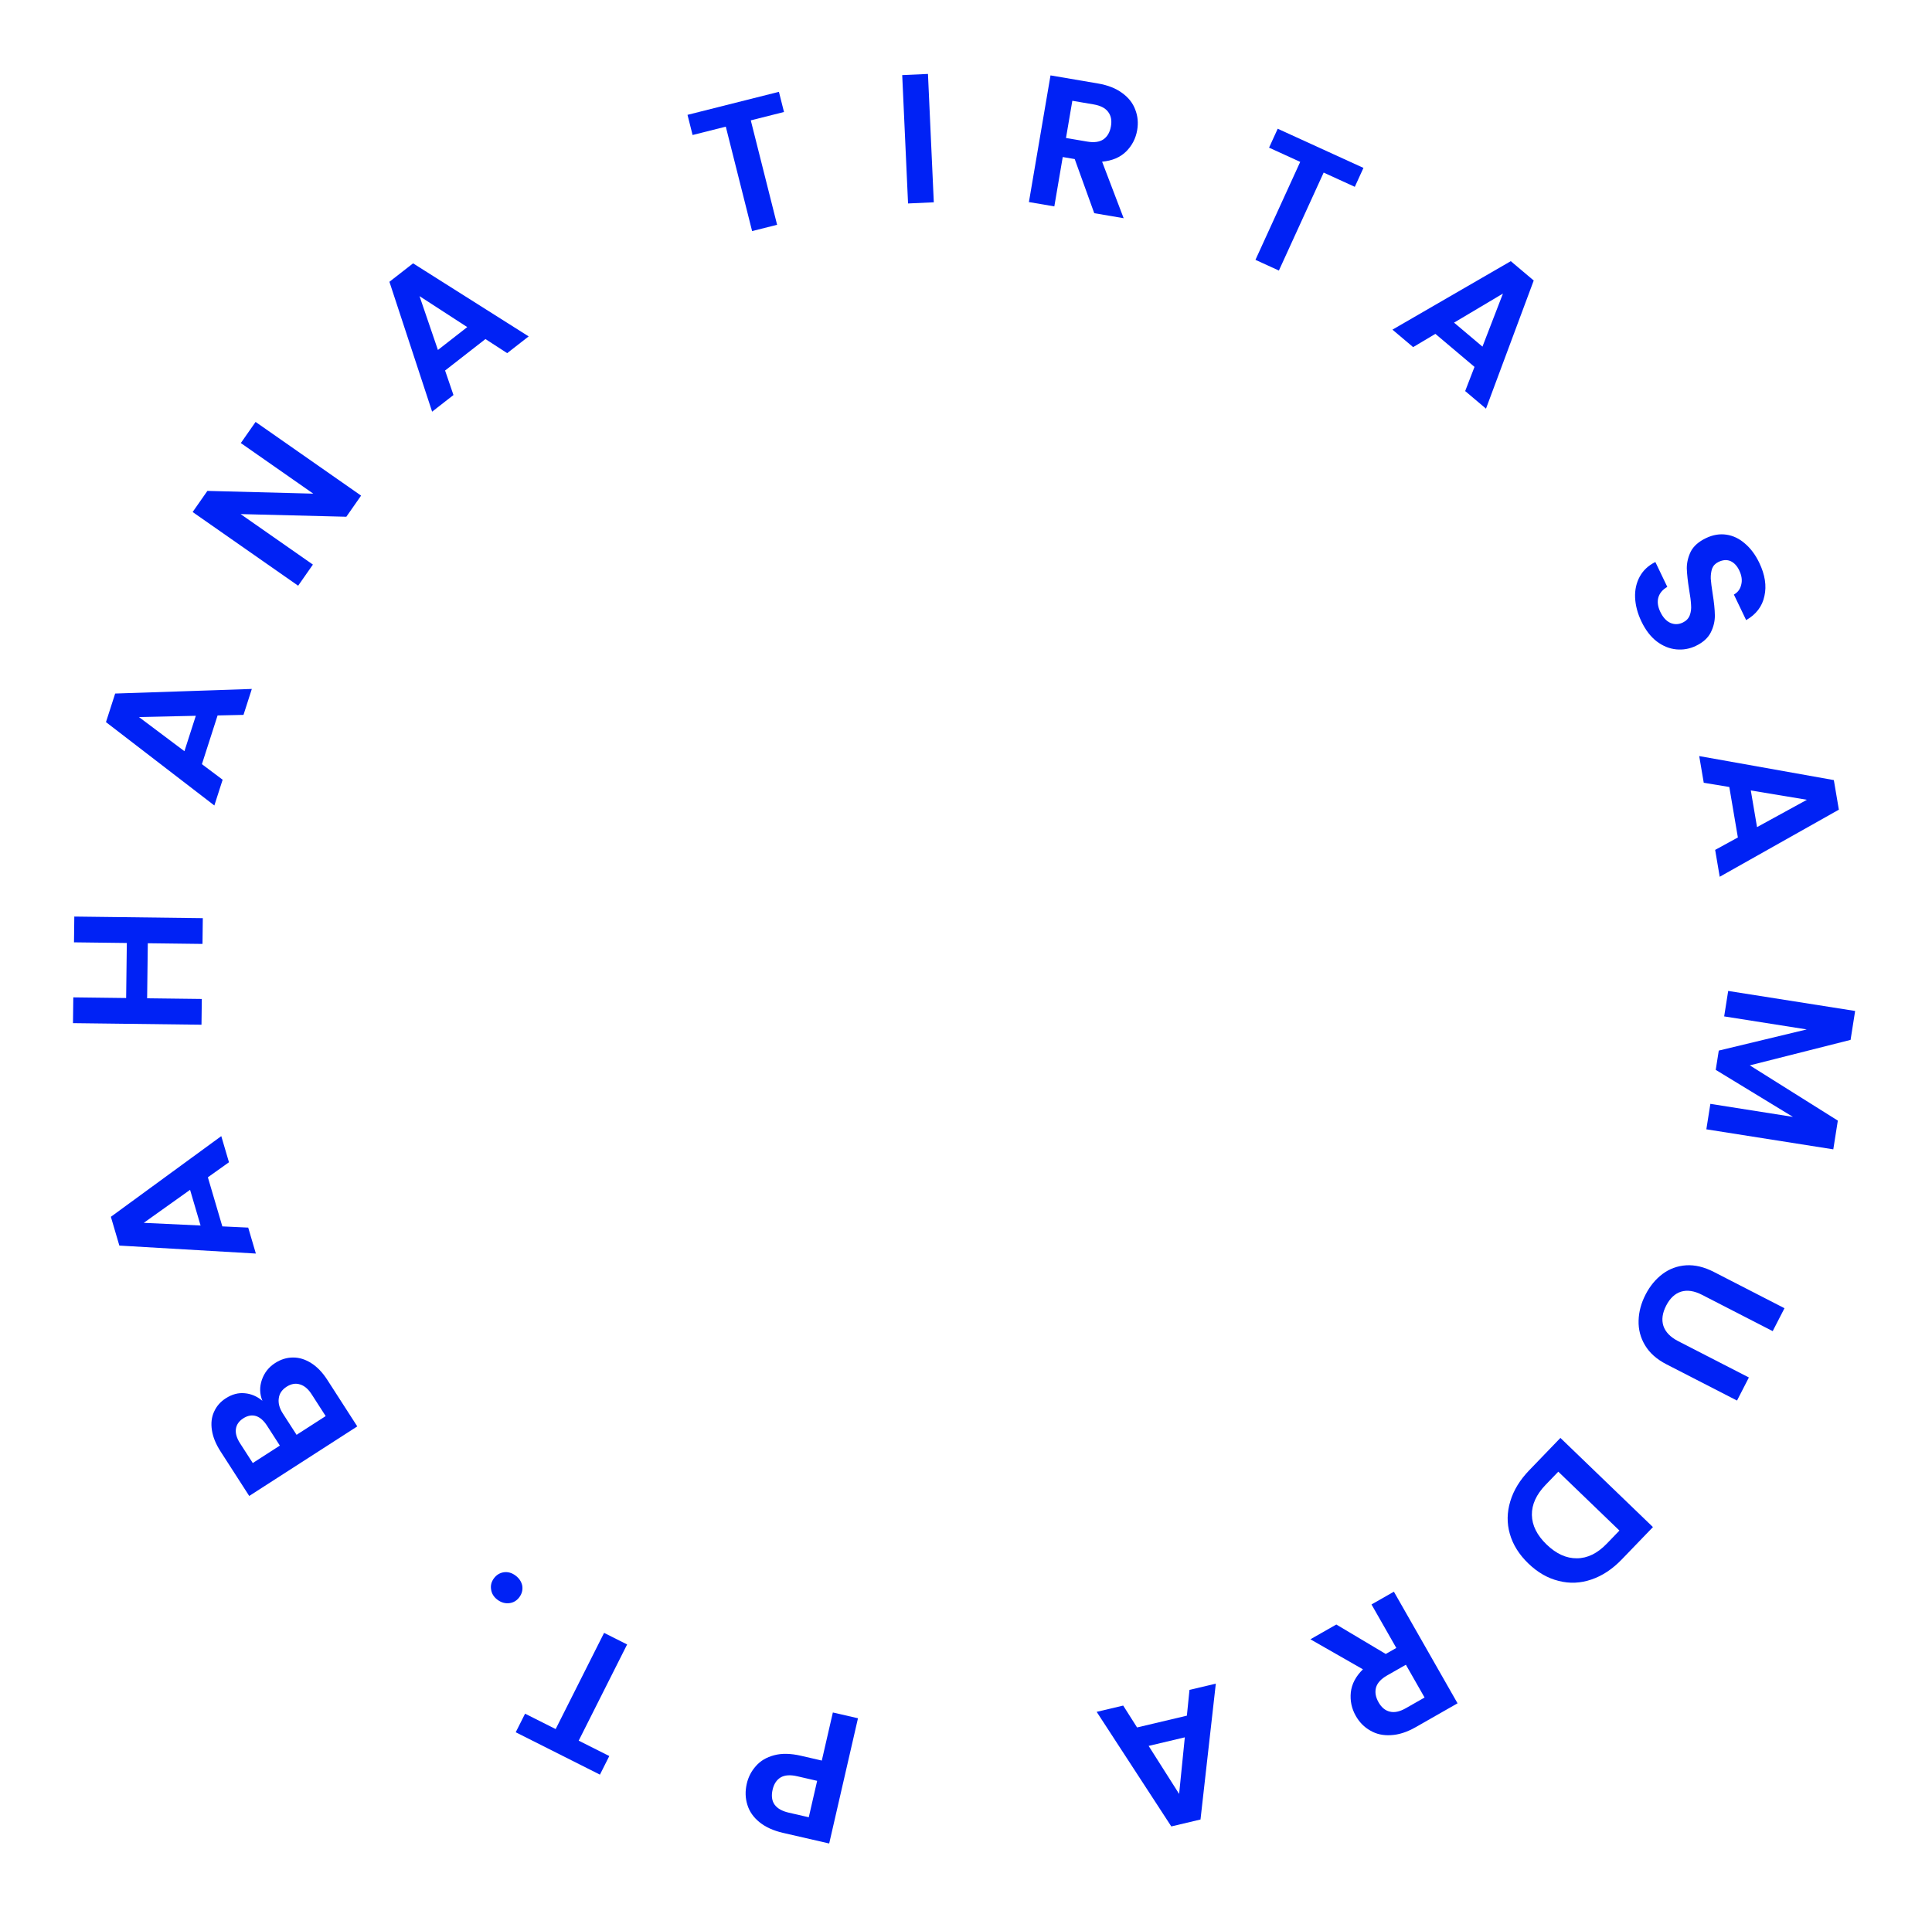 <svg width="403" height="400" viewBox="0 0 403 400" fill="none" xmlns="http://www.w3.org/2000/svg">
<path d="M155.769 372.135C156.09 370.737 156.728 369.505 157.683 368.437C158.613 367.363 159.875 366.616 161.47 366.194C163.039 365.767 164.897 365.8 167.043 366.293L171.422 367.3L173.729 357.269L178.969 358.474L172.962 384.6L163.342 382.388C161.321 381.923 159.68 381.178 158.418 380.152C157.156 379.127 156.317 377.922 155.899 376.539C155.457 375.15 155.413 373.682 155.769 372.135ZM166.295 370.575C164.848 370.242 163.7 370.319 162.852 370.808C161.999 371.321 161.434 372.176 161.159 373.374C160.574 375.919 161.703 377.519 164.548 378.173L168.703 379.128L170.45 371.53L166.295 370.575Z" fill="#0022F5"/>
<path d="M107.576 361.395L109.527 357.519L115.908 360.73L126.008 340.661L130.811 343.078L120.711 363.147L127.092 366.358L125.141 370.235L107.576 361.395Z" fill="#0022F5"/>
<path d="M107.534 328.703C108.314 329.286 108.783 330.004 108.944 330.859C109.068 331.719 108.863 332.508 108.326 333.226C107.79 333.944 107.099 334.355 106.255 334.459C105.374 334.568 104.544 334.332 103.765 333.749C103.006 333.182 102.564 332.469 102.439 331.609C102.299 330.769 102.498 329.99 103.034 329.273C103.57 328.555 104.269 328.133 105.129 328.009C105.973 327.905 106.775 328.136 107.534 328.703Z" fill="#0022F5"/>
<path d="M54.733 292.241C54.152 290.818 54.114 289.365 54.621 287.882C55.128 286.398 56.048 285.227 57.383 284.368C58.589 283.591 59.848 283.207 61.162 283.213C62.44 283.212 63.698 283.605 64.936 284.392C66.173 285.179 67.284 286.336 68.268 287.865L74.526 297.585L51.987 312.097L45.999 302.797C45.015 301.269 44.417 299.796 44.205 298.38C43.98 296.941 44.128 295.658 44.65 294.53C45.159 293.381 45.972 292.445 47.092 291.725C48.405 290.879 49.732 290.527 51.072 290.67C52.398 290.79 53.618 291.314 54.733 292.241ZM58.376 301.588L55.715 297.455C55.022 296.379 54.251 295.702 53.404 295.426C52.534 295.164 51.647 295.323 50.743 295.906C49.839 296.488 49.327 297.229 49.206 298.129C49.085 299.029 49.371 300.017 50.064 301.094L52.725 305.227L58.376 301.588ZM65.003 290.881C64.296 289.783 63.49 289.099 62.585 288.829C61.667 288.537 60.734 288.696 59.786 289.306C58.818 289.93 58.272 290.738 58.15 291.73C58.006 292.737 58.288 293.789 58.994 294.887L61.864 299.343L67.934 295.434L65.003 290.881Z" fill="#0022F5"/>
<path d="M43.361 245.616L46.377 255.858L51.776 256.11L53.37 261.526L24.895 259.861L23.127 253.856L46.156 237.026L47.762 242.478L43.361 245.616ZM39.647 248.231L29.985 255.119L41.838 255.673L39.647 248.231Z" fill="#0022F5"/>
<path d="M15.499 191.219L42.304 191.551L42.238 196.927L30.832 196.786L30.69 208.269L42.096 208.409L42.029 213.786L15.224 213.455L15.291 208.078L26.312 208.214L26.454 196.732L15.433 196.596L15.499 191.219Z" fill="#0022F5"/>
<path d="M45.387 149.261L42.119 159.426L46.441 162.671L44.713 168.046L22.106 150.652L24.023 144.692L52.53 143.732L50.791 149.143L45.387 149.261ZM40.845 149.334L28.982 149.595L38.471 156.72L40.845 149.334Z" fill="#0022F5"/>
<path d="M75.321 103.399L72.242 107.807L50.188 107.252L65.269 117.787L62.19 122.195L40.183 106.821L43.262 102.414L65.346 102.99L50.234 92.433L53.313 88.025L75.321 103.399Z" fill="#0022F5"/>
<path d="M101.26 70.735L92.841 77.301L94.589 82.415L90.137 85.887L81.23 58.79L86.166 54.94L110.277 70.181L105.795 73.677L101.26 70.735ZM97.464 68.241L87.509 61.783L91.347 73.012L97.464 68.241Z" fill="#0022F5"/>
<path d="M162.476 19.157L163.536 23.365L156.609 25.11L162.097 46.897L156.883 48.21L151.395 26.423L144.468 28.168L143.408 23.96L162.476 19.157Z" fill="#0022F5"/>
<path d="M193.566 15.425L194.784 42.205L189.413 42.449L188.195 15.67L193.566 15.425Z" fill="#0022F5"/>
<path d="M228.253 44.479L224.178 33.187L221.679 32.761L219.924 43.059L214.623 42.156L219.128 15.729L229.047 17.42C231.092 17.769 232.771 18.431 234.085 19.409C235.403 20.361 236.31 21.515 236.806 22.872C237.331 24.209 237.465 25.634 237.207 27.148C236.91 28.89 236.136 30.381 234.886 31.623C233.639 32.839 231.974 33.542 229.89 33.732L234.386 45.524L228.253 44.479ZM222.357 28.786L226.786 29.541C228.225 29.786 229.356 29.628 230.179 29.067C231.006 28.481 231.525 27.569 231.736 26.333C231.942 25.121 231.748 24.127 231.153 23.35C230.563 22.548 229.548 22.025 228.109 21.78L223.68 21.025L222.357 28.786Z" fill="#0022F5"/>
<path d="M284.406 35.029L282.602 38.977L276.105 36.008L266.768 56.444L261.878 54.209L271.214 33.774L264.717 30.805L266.52 26.858L284.406 35.029Z" fill="#0022F5"/>
<path d="M307.57 76.544L299.413 69.655L294.767 72.418L290.454 68.775L315.14 54.485L319.923 58.524L309.967 85.254L305.624 81.586L307.57 76.544ZM309.23 72.316L313.503 61.245L303.303 67.311L309.23 72.316Z" fill="#0022F5"/>
<path d="M342.396 129.672C341.588 127.987 341.145 126.325 341.069 124.686C341.003 123.071 341.325 121.61 342.033 120.305C342.741 118.999 343.829 117.98 345.295 117.248L347.787 122.442C346.828 122.988 346.209 123.711 345.931 124.611C345.664 125.534 345.797 126.55 346.328 127.658C346.871 128.789 347.563 129.55 348.404 129.942C349.268 130.322 350.139 130.302 351.016 129.881C351.732 129.538 352.215 129.036 352.466 128.376C352.718 127.716 352.81 126.99 352.742 126.199C352.709 125.419 352.577 124.375 352.346 123.066C352.055 121.275 351.89 119.777 351.852 118.574C351.849 117.383 352.126 116.214 352.682 115.066C353.273 113.931 354.331 112.997 355.854 112.266C357.285 111.58 358.704 111.339 360.109 111.545C361.514 111.751 362.804 112.368 363.978 113.394C365.176 114.41 366.173 115.749 366.971 117.411C368.167 119.904 368.525 122.218 368.043 124.351C367.596 126.497 366.327 128.171 364.234 129.374L361.675 124.042C362.484 123.597 362.993 122.912 363.203 121.988C363.447 121.076 363.309 120.077 362.788 118.992C362.334 118.046 361.726 117.4 360.964 117.056C360.214 116.735 359.377 116.795 358.453 117.239C357.807 117.549 357.364 118.017 357.125 118.643C356.92 119.281 356.828 119.978 356.851 120.734C356.907 121.502 357.039 122.546 357.246 123.867C357.538 125.658 357.691 127.161 357.706 128.375C357.72 129.589 357.438 130.775 356.858 131.934C356.278 133.093 355.238 134.032 353.737 134.752C352.444 135.372 351.083 135.614 349.654 135.476C348.225 135.338 346.865 134.784 345.576 133.812C344.309 132.83 343.249 131.45 342.396 129.672Z" fill="#0022F5"/>
<path d="M362.507 174.716L360.72 164.19L355.388 163.303L354.443 157.737L382.524 162.747L383.572 168.919L358.719 182.917L357.767 177.313L362.507 174.716ZM366.504 172.557L376.91 166.855L365.205 164.909L366.504 172.557Z" fill="#0022F5"/>
<path d="M382.411 239.784L355.931 235.606L356.769 230.295L373.992 233.012L357.888 223.201L358.523 219.18L376.871 214.765L359.648 212.048L360.486 206.737L386.966 210.914L386.014 216.946L364.996 222.262L383.357 233.79L382.411 239.784Z" fill="#0022F5"/>
<path d="M369.771 277.711L355.014 270.128C353.397 269.297 351.94 269.081 350.641 269.479C349.366 269.888 348.336 270.856 347.552 272.382C346.756 273.93 346.563 275.343 346.973 276.618C347.405 277.905 348.43 278.964 350.047 279.795L364.804 287.378L362.329 292.195L347.606 284.629C345.579 283.588 344.088 282.26 343.132 280.647C342.188 279.068 341.743 277.356 341.798 275.513C341.841 273.693 342.324 271.883 343.249 270.084C344.161 268.308 345.345 266.872 346.8 265.778C348.243 264.706 349.876 264.105 351.698 263.977C353.543 263.86 355.479 264.322 357.506 265.363L372.229 272.928L369.771 277.711Z" fill="#0022F5"/>
<path d="M338.29 325.337C336.336 327.365 334.225 328.762 331.958 329.528C329.673 330.313 327.393 330.41 325.119 329.818C322.845 329.263 320.74 328.052 318.804 326.187C316.868 324.321 315.581 322.263 314.941 320.011C314.303 317.796 314.333 315.532 315.033 313.219C315.715 310.925 317.033 308.764 318.987 306.735L325.489 299.988L344.793 318.589L338.29 325.337ZM322.411 309.768C320.457 311.797 319.5 313.897 319.54 316.069C319.58 318.241 320.605 320.295 322.615 322.232C324.625 324.168 326.725 325.125 328.915 325.103C331.124 325.098 333.206 324.082 335.16 322.054L337.799 319.316L325.049 307.031L322.411 309.768Z" fill="#0022F5"/>
<path d="M278.744 338.917L289.056 345.062L291.258 343.806L286.084 334.732L290.755 332.068L304.033 355.356L295.292 360.34C293.491 361.367 291.772 361.92 290.136 361.998C288.513 362.098 287.08 361.781 285.836 361.046C284.582 360.346 283.574 359.329 282.814 357.994C281.938 356.46 281.591 354.816 281.77 353.063C281.962 351.332 282.804 349.733 284.295 348.264L273.339 341.999L278.744 338.917ZM293.256 347.31L289.352 349.535C288.085 350.258 287.311 351.098 287.03 352.053C286.762 353.031 286.939 354.065 287.561 355.155C288.17 356.222 288.95 356.868 289.903 357.091C290.868 357.336 291.984 357.098 293.252 356.375L297.156 354.149L293.256 347.31Z" fill="#0022F5"/>
<path d="M237.185 360.392L247.574 357.932L248.117 352.554L253.61 351.254L250.415 379.598L244.324 381.041L228.758 357.138L234.289 355.829L237.185 360.392ZM239.596 364.242L245.955 374.261L247.145 362.454L239.596 364.242Z" fill="#0022F5"/>
</svg>
